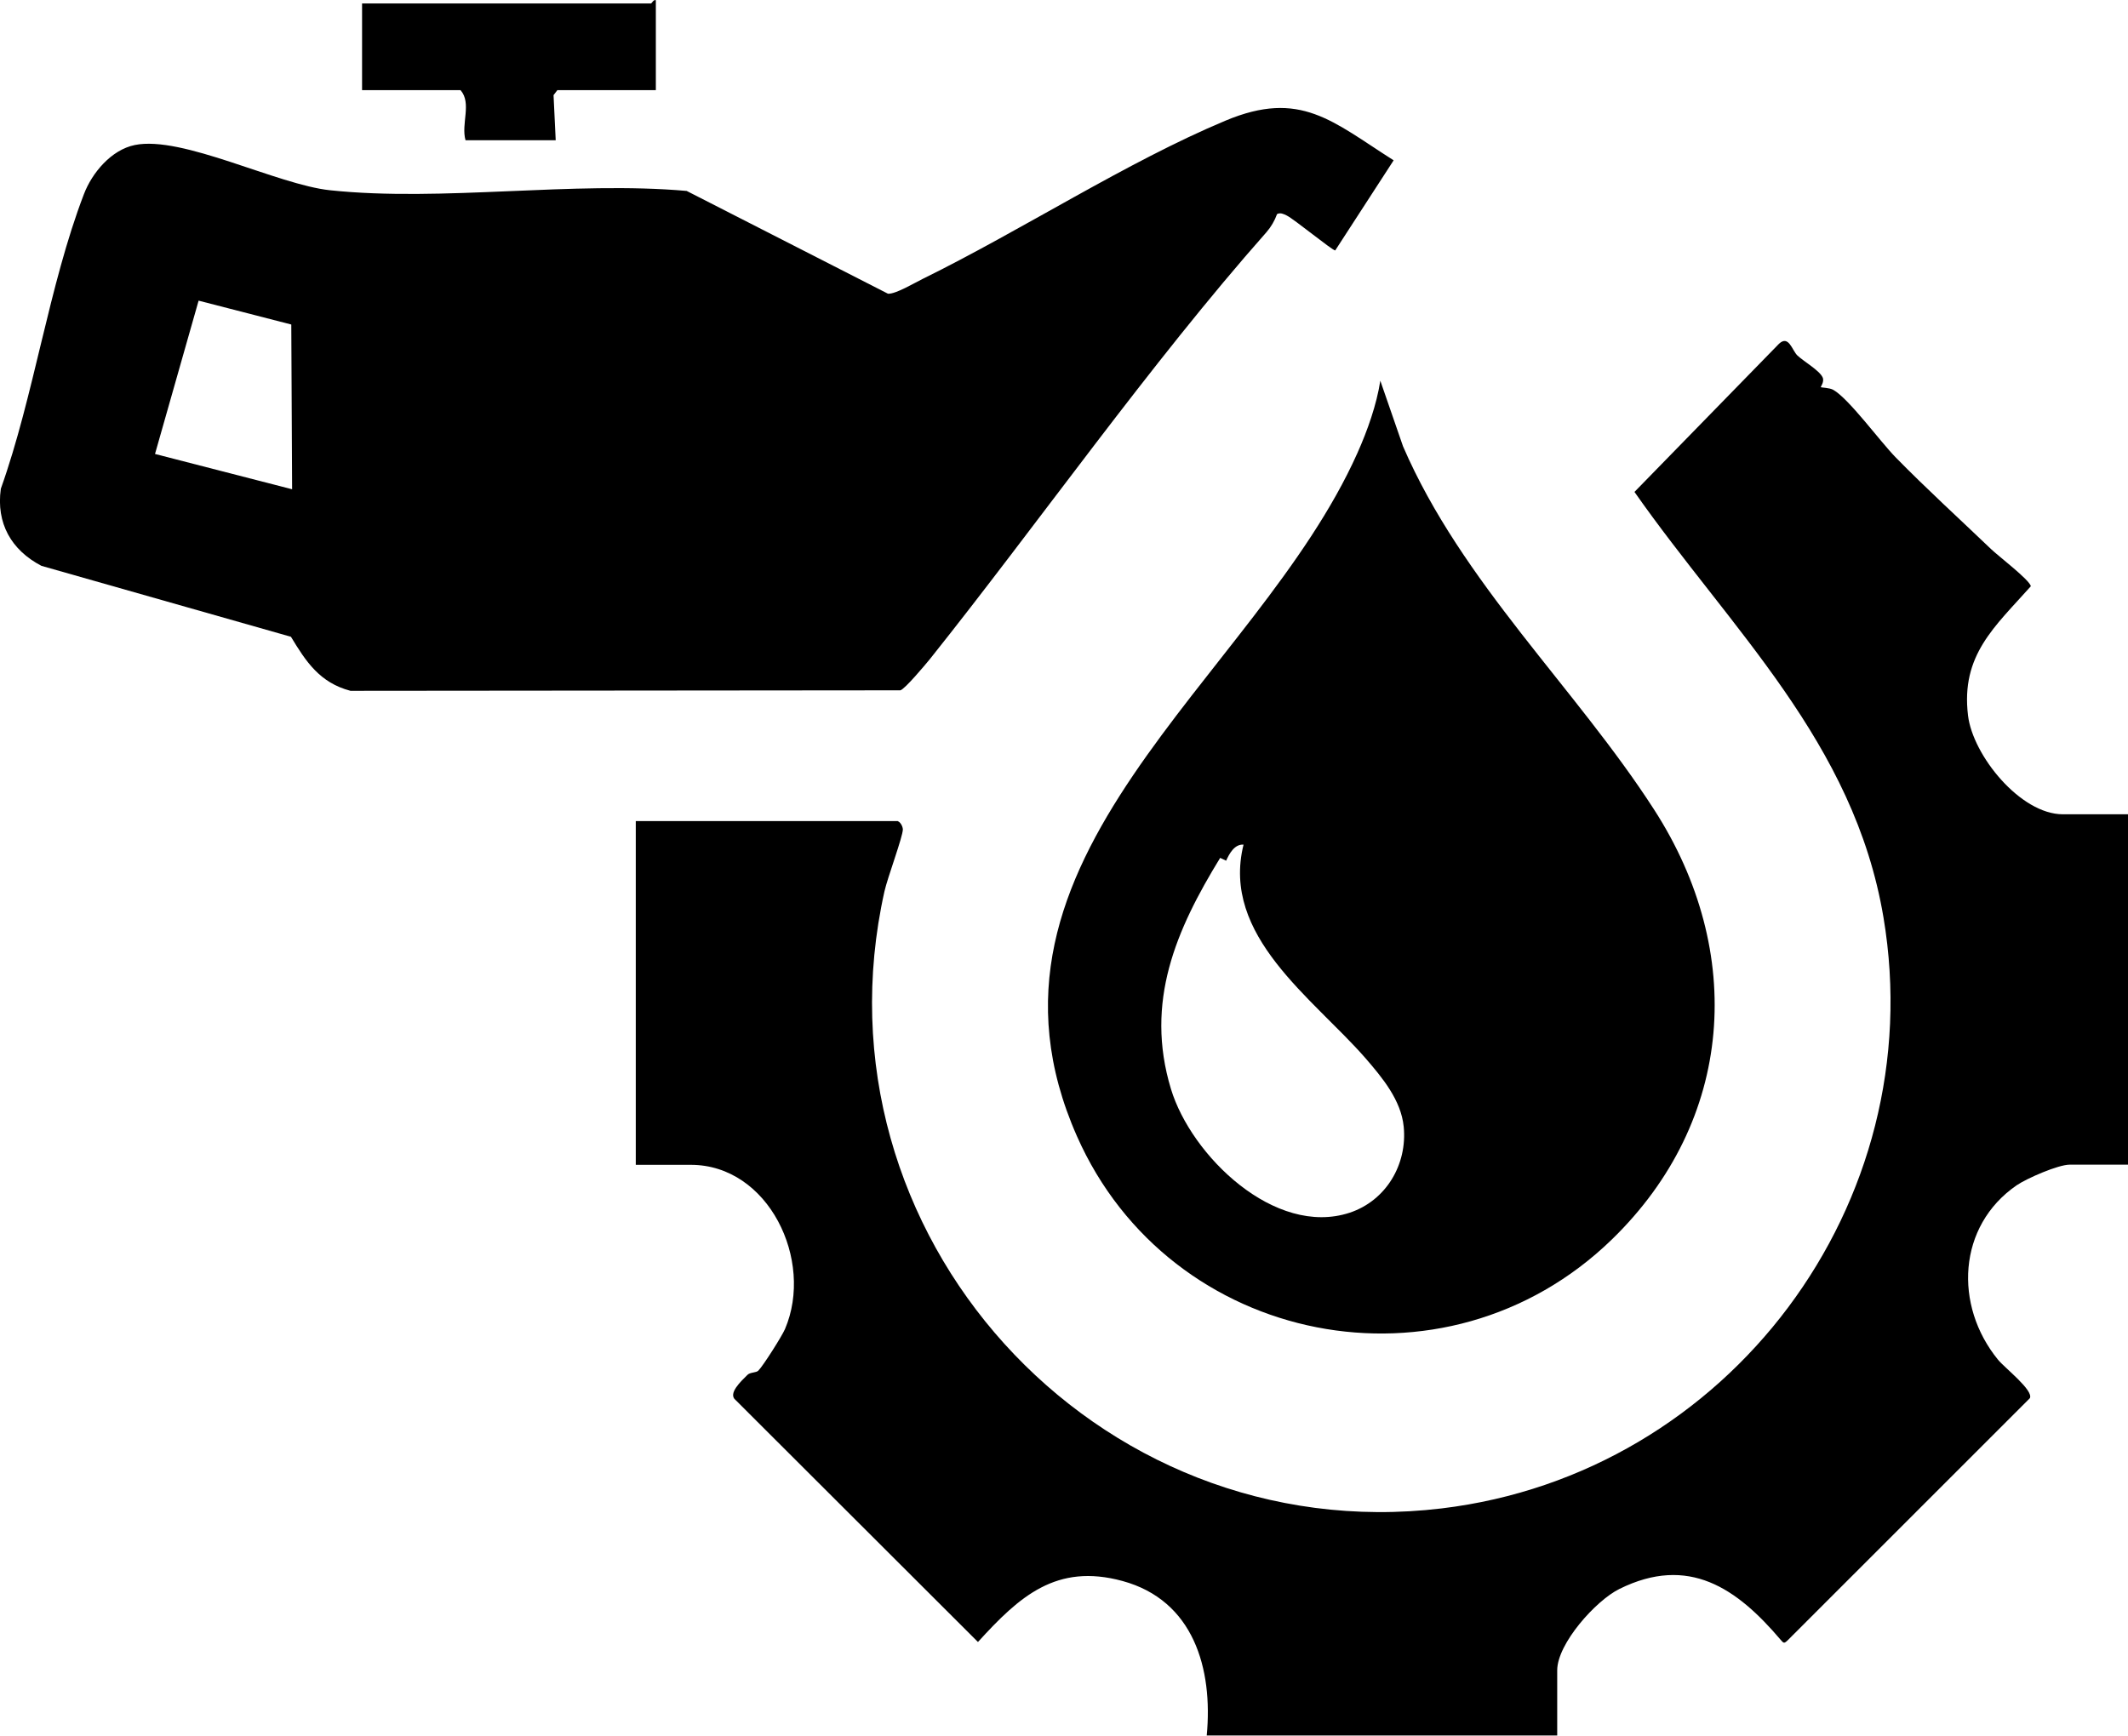 <?xml version="1.0" encoding="UTF-8"?>
<svg id="Layer_2" data-name="Layer 2" xmlns="http://www.w3.org/2000/svg" width="128.36" height="104.72" viewBox="0 0 128.36 104.72">
  <g id="Layer_1-2" data-name="Layer 1">
    <g id="SzM2Zy">
      <g>
        <path d="M54.16,49.55c.15.05.29.3.3.49,0,.44-.93,2.93-1.11,3.74-4.61,20.65,12.7,39.74,33.61,37.23,17.31-2.08,29.55-18.39,26.65-35.66-1.78-10.59-9.19-17.35-15.02-25.67l8.72-8.94c.59-.55.79.41,1.11.71.37.35,1.33.9,1.52,1.32.12.26-.13.57-.11.59.03.03.52.03.75.16.95.54,2.82,3.11,3.77,4.08,1.84,1.88,3.86,3.72,5.75,5.53.4.39,2.33,1.86,2.4,2.24-2.18,2.45-4.23,4.15-3.79,7.8.29,2.41,3.16,5.96,5.72,5.96h3.93v21.14h-3.52c-.69,0-2.57.82-3.19,1.24-3.58,2.46-3.8,7.26-1.13,10.53.4.49,2.16,1.85,1.92,2.32l-14.61,14.61c-.21.2-.24.18-.42-.03-2.64-3.11-5.55-5.14-9.73-3.07-1.42.7-3.75,3.3-3.75,4.91v3.93h-21.14c.38-4.03-.79-8.15-5.08-9.32-3.99-1.09-6.22.93-8.72,3.68l-14.61-14.59c-.51-.39.34-1.16.71-1.53.16-.16.52-.12.65-.25.3-.3,1.43-2.09,1.61-2.51,1.77-4.14-.99-9.91-5.68-9.91h-3.32v-20.74h15.81Z"/>
        <path d="M84.06,9.68l-3.52,5.43c-.18,0-2.49-1.9-2.93-2.11-.18-.09-.39-.19-.58-.08-.14.39-.36.77-.63,1.08-7.04,7.96-13.8,17.61-20.32,25.78-.28.34-1.49,1.79-1.77,1.87l-33.17.03c-1.86-.49-2.69-1.77-3.59-3.26l-15.05-4.28c-1.82-.95-2.74-2.57-2.45-4.65,2-5.61,2.9-12.27,5.01-17.77.49-1.29,1.65-2.68,3.07-2.97,2.86-.59,8.6,2.4,11.79,2.73,6.75.71,14.64-.57,21.5.04l12.14,6.2c.45.04,1.62-.66,2.11-.9,5.94-2.92,12.3-7.05,18.25-9.54,4.53-1.9,6.46.06,10.14,2.39ZM17.57,19.58l-5.59-1.44-2.63,9.25,8.27,2.13-.05-9.95Z"/>
        <path d="M97.22,74.79c-10.05,9.75-26.66,6.44-32.26-6.24-7.42-16.79,10.8-27.51,16.92-41.22.6-1.34,1.16-2.92,1.38-4.36l1.37,3.96c3.55,8.22,10.41,14.57,15.14,21.91,5.55,8.6,4.85,18.77-2.55,25.95ZM75,50.96c-.54-.03-.85.55-1.04.97l-.36-.17c-2.66,4.34-4.56,8.69-2.97,13.94,1.22,4.03,6.27,8.95,10.78,7.47,2.2-.73,3.49-2.92,3.26-5.2-.16-1.59-1.28-2.94-2.31-4.13-3.17-3.63-8.72-7.37-7.35-12.88Z"/>
        <path d="M39.56,5.44h-5.94l-.23.3.13,2.72h-5.44c-.28-.99.39-2.23-.3-3.02h-5.94V.21h17.42c.06,0,.15-.25.3-.2v5.44Z"/>
      </g>
    </g>
  </g>
</svg>